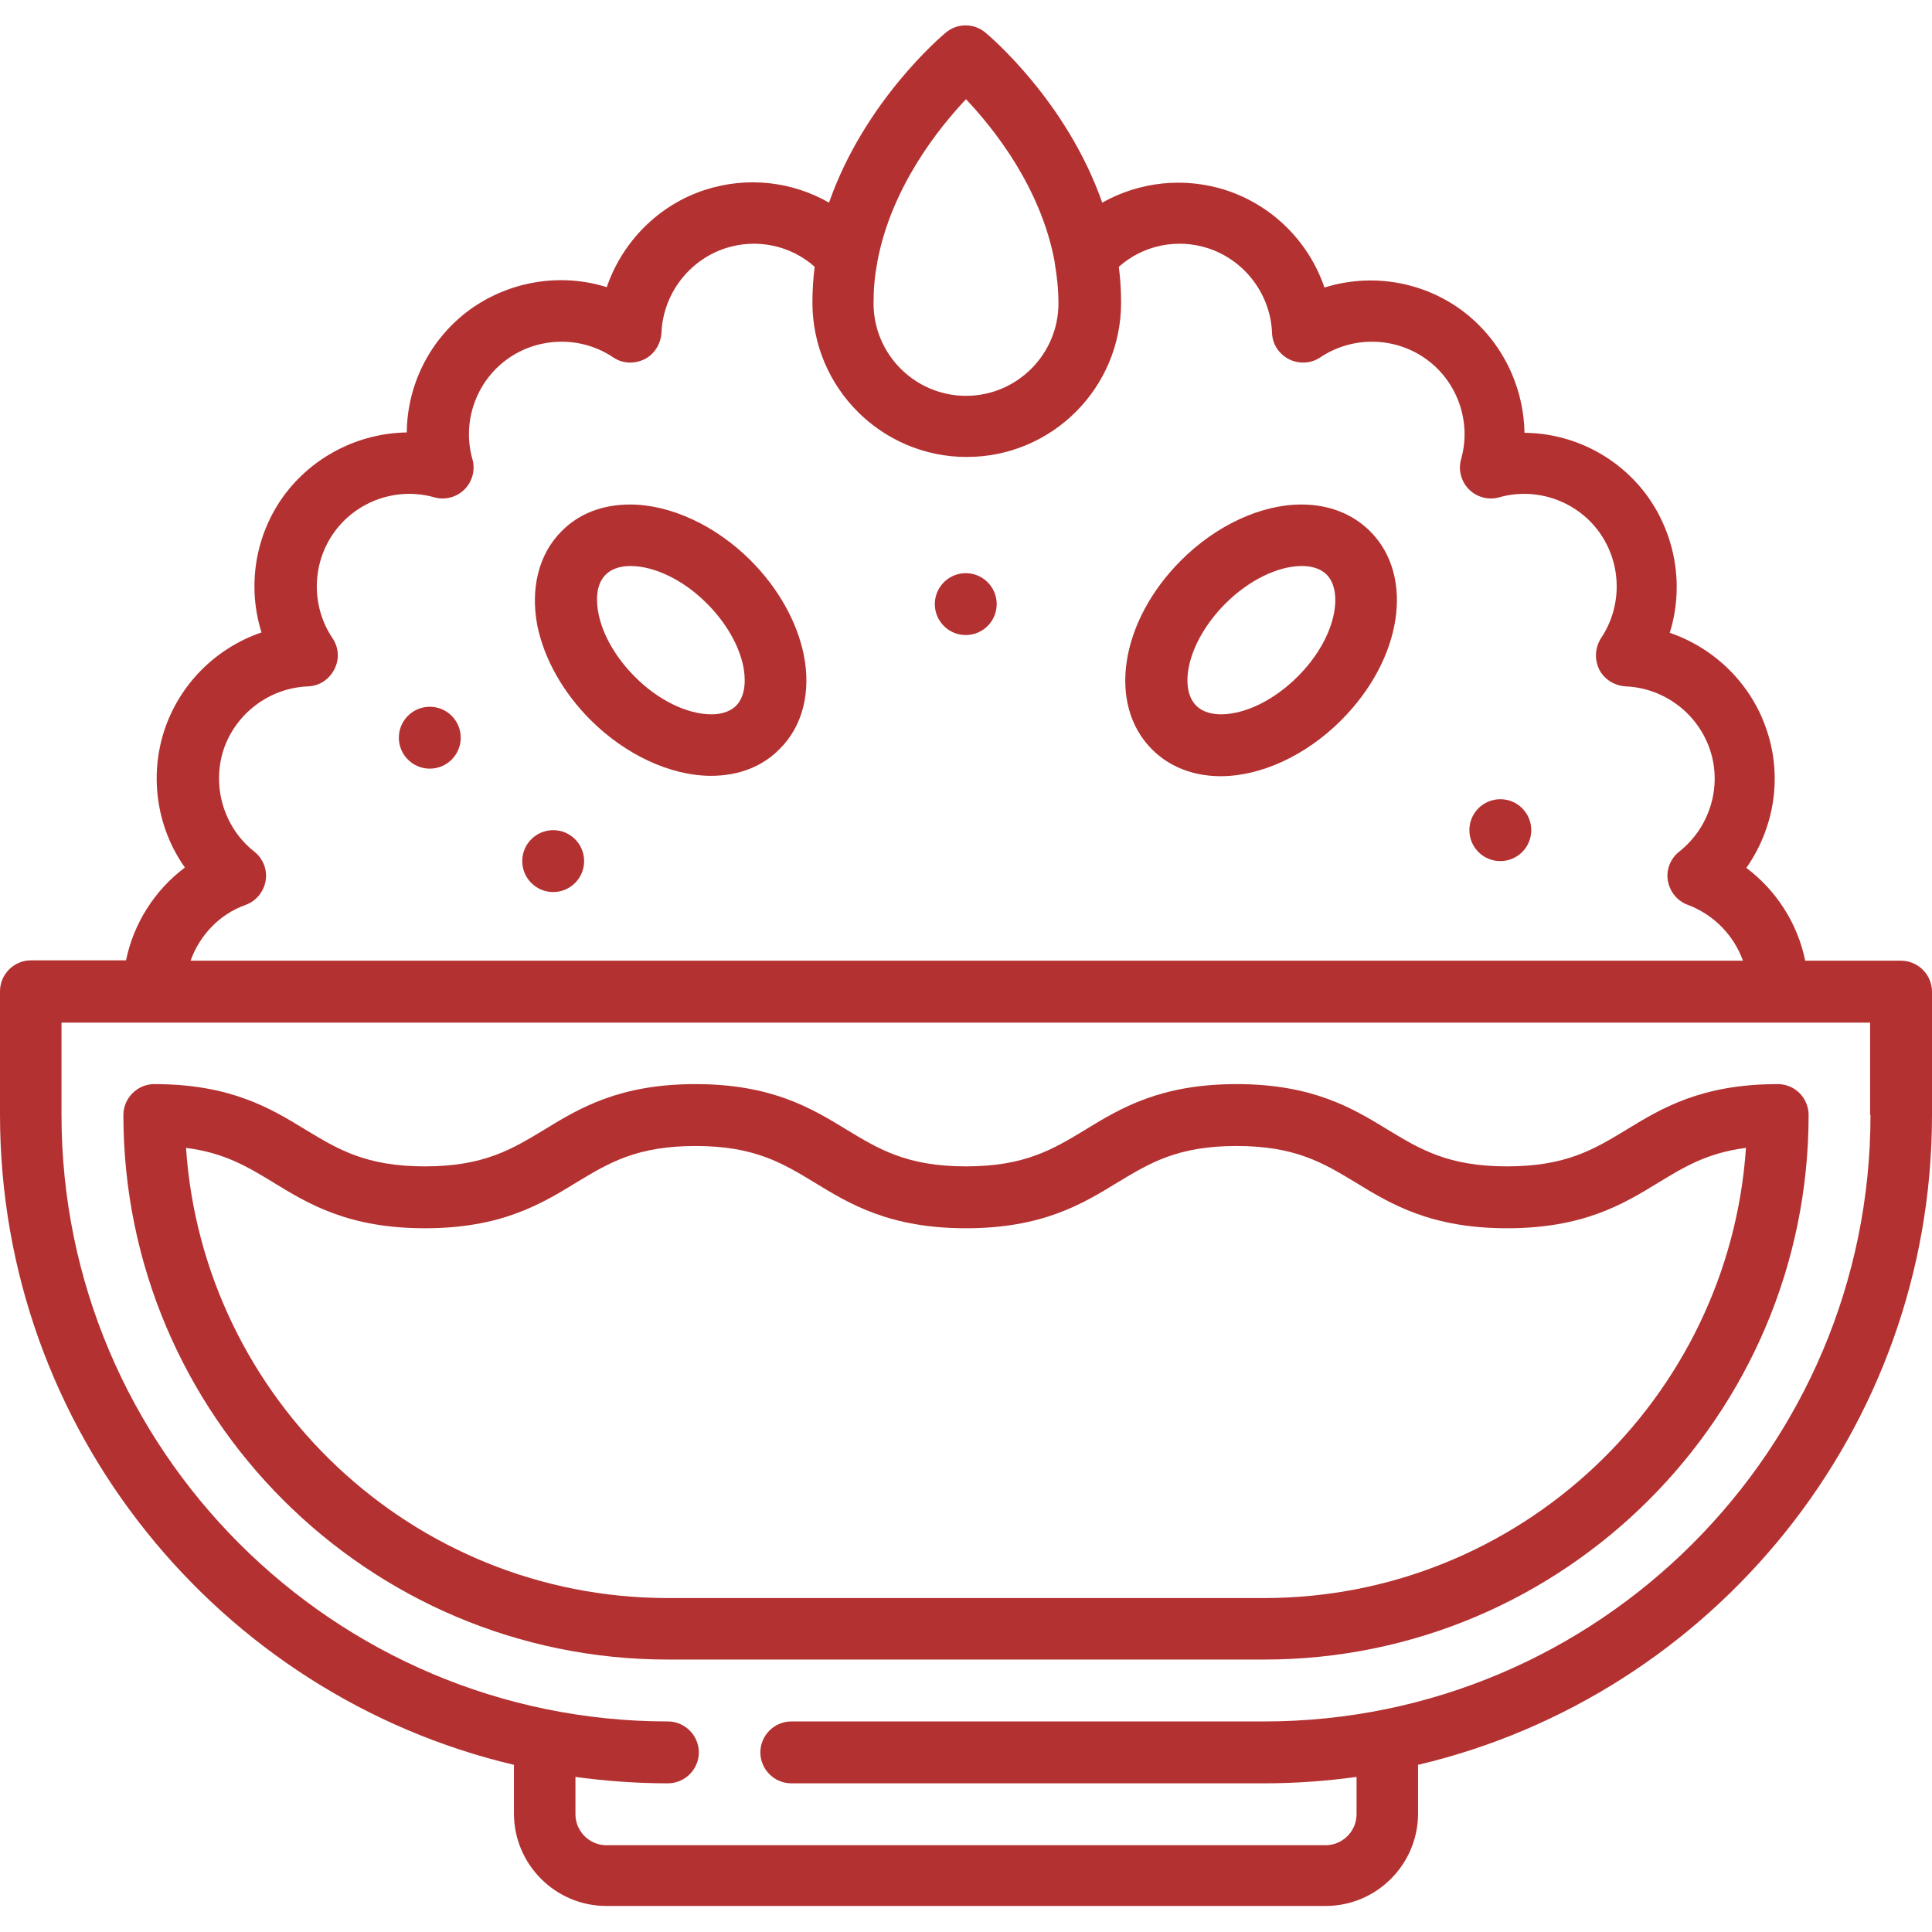 <?xml version="1.0" encoding="utf-8"?>
<!-- Generator: Adobe Illustrator 26.0.3, SVG Export Plug-In . SVG Version: 6.00 Build 0)  -->
<svg version="1.1" id="Layer_1" xmlns="http://www.w3.org/2000/svg" xmlns:xlink="http://www.w3.org/1999/xlink" x="0px" y="0px"
	 viewBox="0 0 512 512" style="enable-background:new 0 0 512 512;" xml:space="preserve">
<style type="text/css">
	.st0{fill:#B43131;}
</style>
<g>
	<g>
		<path class="st0" d="M363.1,140.8c-4.6-4.6-10.9-7.1-18.2-7.1c-10.7,0-22.6,5.5-31.9,14.8c-16.2,16.2-19.6,38.2-7.7,50.1
			c4.6,4.6,10.9,7.1,18.2,7.1c10.7,0,22.6-5.5,31.9-14.8C371.6,174.7,375,152.7,363.1,140.8z M343.9,179.3c-6.2,6.2-13.9,10-20.3,10
			c-2,0-4.7-0.4-6.6-2.3c-4.6-4.6-2.5-16.7,7.7-27c6.2-6.2,13.9-10,20.3-10c2,0,4.7,0.4,6.6,2.3
			C356.1,156.9,354.1,169.1,343.9,179.3z"/>
	</g>
</g>
<g>
	<g>
		<path class="st0" d="M213,173.5c-1.8-8.8-6.8-17.7-14.1-25c-9.2-9.2-21.2-14.8-31.9-14.8c-7.3,0-13.6,2.4-18.2,7.1
			c-6,6-8.3,15.1-6.4,25c1.8,8.8,6.8,17.7,14.1,25c9.2,9.2,21.2,14.8,31.9,14.8c7.3,0,13.6-2.4,18.2-7.1
			C212.7,192.5,215,183.4,213,173.5z M195.1,187c-1.9,1.9-4.6,2.3-6.6,2.3c-6.4,0-14.2-3.8-20.3-10c-5-5-8.5-11.1-9.6-16.7
			c-0.5-2.6-1-7.4,1.9-10.3c1.9-1.9,4.6-2.3,6.6-2.3c6.4,0,14.2,3.8,20.3,10c5,5,8.5,11.1,9.6,16.7
			C197.5,179.3,197.9,184.1,195.1,187z"/>
	</g>
</g>
<g>
	<g>
		<circle class="st0" cx="397.6" cy="220" r="8.2"/>
	</g>
</g>
<g>
	<g>
		<circle class="st0" cx="113.9" cy="195.5" r="8.2"/>
	</g>
</g>
<g>
	<g>
		<circle class="st0" cx="146.6" cy="228.2" r="8.2"/>
	</g>
</g>
<g>
	<g>
		<ellipse transform="matrix(0.16 -0.987 0.987 0.16 56.957 387.153)" class="st0" cx="256" cy="160.1" rx="8.2" ry="8.2"/>
	</g>
</g>
<g>
	<g>
		<path class="st0" d="M503.8,254.6h-25.4c-2-9.8-7.6-18.6-15.6-24.6c7.3-10.4,9.6-23.8,5.5-36.2c-4-12.4-13.8-22-25.8-26.1
			c3.8-12.1,1.7-25.6-5.9-36.2c-7.7-10.6-19.9-16.7-32.6-16.8c-0.2-12.7-6.3-24.9-16.8-32.6c-10.6-7.7-24.1-9.7-36.2-5.9
			c-4.1-12-13.6-21.7-26.1-25.8c-11.2-3.6-23-2.2-32.8,3.3c-9.4-26.9-29.9-44.2-31-45.1c-3-2.5-7.4-2.5-10.4,0
			c-1.1,0.9-21.6,18.2-31,45.1c-9.8-5.6-21.6-7-32.8-3.4c-12.4,4-22,13.8-26.1,25.8c-12.1-3.8-25.6-1.7-36.2,5.9
			c-10.6,7.7-16.7,19.9-16.8,32.6c-12.7,0.2-24.9,6.3-32.6,16.8c-7.7,10.6-9.7,24.1-5.9,36.2c-12,4.1-21.7,13.6-25.8,26.1
			c-4,12.4-1.8,25.9,5.5,36.2c-8,6-13.6,14.8-15.6,24.6H8.2c-4.5,0-8.2,3.7-8.2,8.2v32.7C0,379,58.2,449.3,136.2,467.7v12.9
			c0,13.5,11,24.5,24.5,24.5h190.6c13.5,0,24.5-11,24.5-24.5v-12.9C453.8,449.3,512,379,512,295.5v-32.7
			C512,258.3,508.3,254.6,503.8,254.6z M232.5,69.6c0-0.1,0-0.1,0-0.2c3.7-19.8,16.3-35.5,23.5-43.1c7.2,7.6,19.8,23.2,23.5,43.1
			c0,0.1,0,0.1,0,0.2c0.6,3.5,1,7.1,1,10.8c0,13.5-11,24.5-24.5,24.5c-13.5,0-24.5-11-24.5-24.5C231.5,76.6,231.8,73,232.5,69.6z
			 M65.1,239.8c2.8-1,4.8-3.5,5.3-6.4c0.5-2.9-0.7-5.9-3-7.7c-8-6.3-11.3-17.1-8.2-26.9c3.2-9.7,12.2-16.5,22.4-16.9
			c3-0.1,5.6-1.8,7-4.5s1.2-5.8-0.5-8.3c-5.7-8.5-5.5-19.8,0.5-28.1c6-8.3,16.7-12,26.5-9.2c2.8,0.8,5.9,0,8-2.1
			c2.1-2.1,2.9-5.2,2.1-8c-2.8-9.8,0.9-20.5,9.2-26.5c8.3-6,19.6-6.2,28.1-0.5c2.5,1.7,5.6,1.8,8.3,0.5c2.6-1.3,4.3-4,4.5-7
			c0.4-10.2,7.2-19.2,16.9-22.4c8.3-2.7,17.3-0.8,23.7,4.9c-0.4,3.1-0.6,6.2-0.6,9.5c0,22.5,18.3,40.9,40.9,40.9
			s40.9-18.3,40.9-40.9c0-3.2-0.2-6.4-0.6-9.5c6.4-5.7,15.4-7.6,23.7-4.9c9.7,3.2,16.5,12.2,16.9,22.4c0.1,3,1.8,5.6,4.5,7
			c2.6,1.3,5.8,1.2,8.3-0.5c8.5-5.7,19.8-5.5,28.1,0.5c8.3,6,12,16.7,9.2,26.5c-0.8,2.8,0,5.9,2.1,8c2.1,2.1,5.2,2.9,8,2.1
			c9.8-2.8,20.5,0.9,26.5,9.2c6,8.3,6.2,19.6,0.5,28.1c-1.6,2.5-1.8,5.6-0.5,8.3c1.3,2.6,4,4.3,7,4.5c10.2,0.4,19.2,7.2,22.4,16.9
			c3.2,9.7-0.1,20.5-8.2,26.9c-2.3,1.8-3.5,4.8-3,7.7c0.5,2.9,2.5,5.4,5.3,6.4c6.9,2.6,12.2,8.1,14.6,14.8H50.5
			C52.9,247.9,58.1,242.3,65.1,239.8z M495.7,295.5c0,88.6-72.1,160.7-160.7,160.7H209.7c-4.5,0-8.2,3.7-8.2,8.2s3.7,8.2,8.2,8.2
			H335c8.3,0,16.5-0.6,24.5-1.7v9.9c0,4.5-3.7,8.2-8.2,8.2H160.7c-4.5,0-8.2-3.7-8.2-8.2v-9.9c8,1.1,16.2,1.7,24.5,1.7
			c4.5,0,8.2-3.7,8.2-8.2s-3.7-8.2-8.2-8.2c-88.6,0-160.7-72.1-160.7-160.7V271h479.3V295.5z"/>
	</g>
</g>
<g>
	<g>
		<path class="st0" d="M471.1,287.3c-20.2,0-30.8,6.4-40.1,12.1c-8.6,5.2-16,9.7-31.6,9.7s-23-4.5-31.6-9.7
			c-9.3-5.7-19.9-12.1-40.1-12.1c-20.2,0-30.8,6.4-40.1,12.1c-8.6,5.2-16,9.7-31.6,9.7s-23-4.5-31.6-9.7
			c-9.3-5.7-19.9-12.1-40.1-12.1c-20.2,0-30.8,6.4-40.1,12.1c-8.6,5.2-16,9.7-31.6,9.7c-15.6,0-23-4.5-31.6-9.7
			c-9.3-5.7-19.9-12.1-40.1-12.1c-4.5,0-8.2,3.7-8.2,8.2c0,79.6,64.8,144.3,144.3,144.3h158c79.6,0,144.3-64.8,144.3-144.3
			C479.3,291,475.7,287.3,471.1,287.3z M335,423.5H177c-67.7,0-123.2-52.8-127.7-119.3c10.2,1.3,16.3,5,23.2,9.2
			c9.3,5.7,19.9,12.1,40.1,12.1c20.2,0,30.8-6.4,40.1-12.1c8.6-5.2,16-9.7,31.6-9.7c15.6,0,23,4.5,31.6,9.7
			c9.3,5.7,19.9,12.1,40.1,12.1c20.2,0,30.8-6.4,40.1-12.1c8.6-5.2,16-9.7,31.6-9.7c15.6,0,23,4.5,31.6,9.7
			c9.3,5.7,19.9,12.1,40.1,12.1c20.2,0,30.8-6.4,40.1-12.1c6.9-4.2,13-7.9,23.2-9.2C458.2,370.7,402.6,423.5,335,423.5z"/>
	</g>
</g>
</svg>
